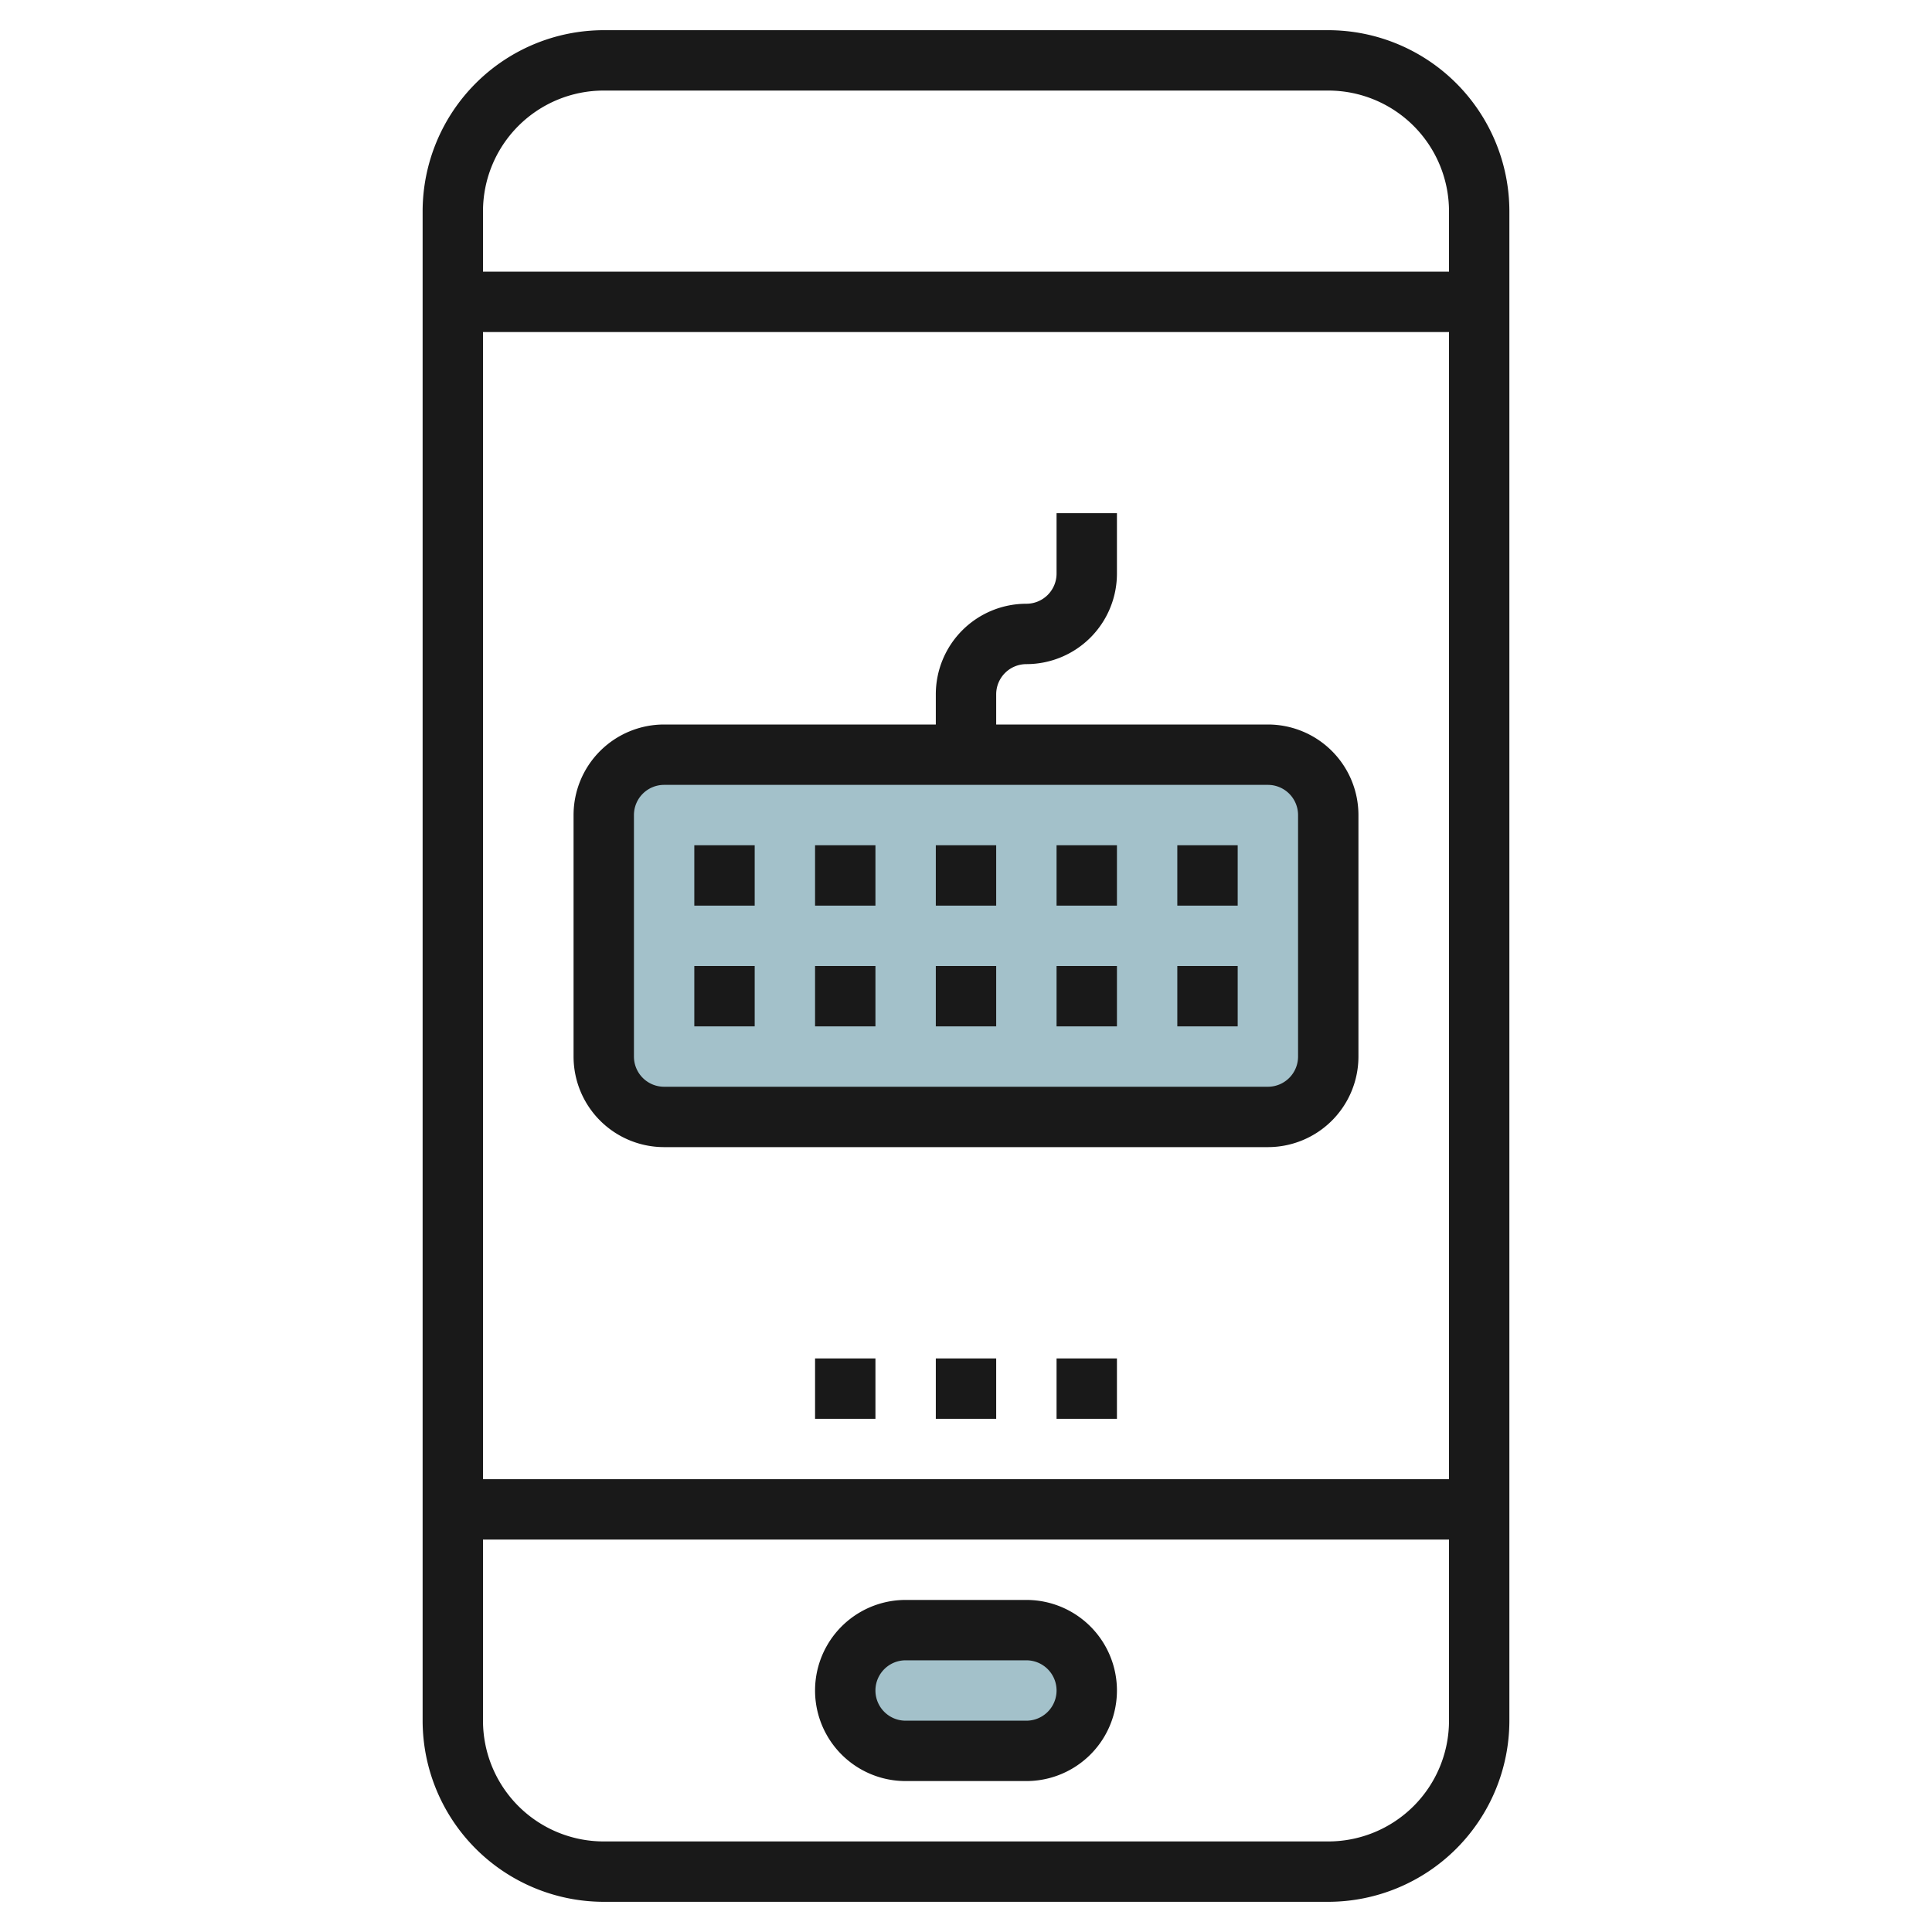 <svg id="Layer_3" height="512" viewBox="0 0 64 64" width="512" xmlns="http://www.w3.org/2000/svg" data-name="Layer 3"><rect fill="#a3c1ca" height="12" rx="2" width="24" x="20" y="25"/><rect fill="#a3c1ca" height="4" rx="2" width="8" x="28" y="54"/><g fill="#191919"><path d="m44 1h-24a6.006 6.006 0 0 0 -6 6v50a6.006 6.006 0 0 0 6 6h24a6.006 6.006 0 0 0 6-6v-50a6.006 6.006 0 0 0 -6-6zm-24 2h24a4 4 0 0 1 4 4v2h-32v-2a4 4 0 0 1 4-4zm28 8v38h-32v-38zm-4 50h-24a4 4 0 0 1 -4-4v-6h32v6a4 4 0 0 1 -4 4z"/><path d="m27 45h2v2h-2z"/><path d="m31 45h2v2h-2z"/><path d="m35 45h2v2h-2z"/><path d="m34 53h-4a3 3 0 0 0 0 6h4a3 3 0 0 0 0-6zm0 4h-4a1 1 0 0 1 0-2h4a1 1 0 0 1 0 2z"/><path d="m22 38h20a3 3 0 0 0 3-3v-8a3 3 0 0 0 -3-3h-9v-1a1 1 0 0 1 1-1 3 3 0 0 0 3-3v-2h-2v2a1 1 0 0 1 -1 1 3 3 0 0 0 -3 3v1h-9a3 3 0 0 0 -3 3v8a3 3 0 0 0 3 3zm-1-11a1 1 0 0 1 1-1h20a1 1 0 0 1 1 1v8a1 1 0 0 1 -1 1h-20a1 1 0 0 1 -1-1z"/><path d="m23 28h2v2h-2z"/><path d="m27 28h2v2h-2z"/><path d="m31 28h2v2h-2z"/><path d="m35 28h2v2h-2z"/><path d="m39 28h2v2h-2z"/><path d="m23 32h2v2h-2z"/><path d="m27 32h2v2h-2z"/><path d="m31 32h2v2h-2z"/><path d="m35 32h2v2h-2z"/><path d="m39 32h2v2h-2z"/></g></svg>